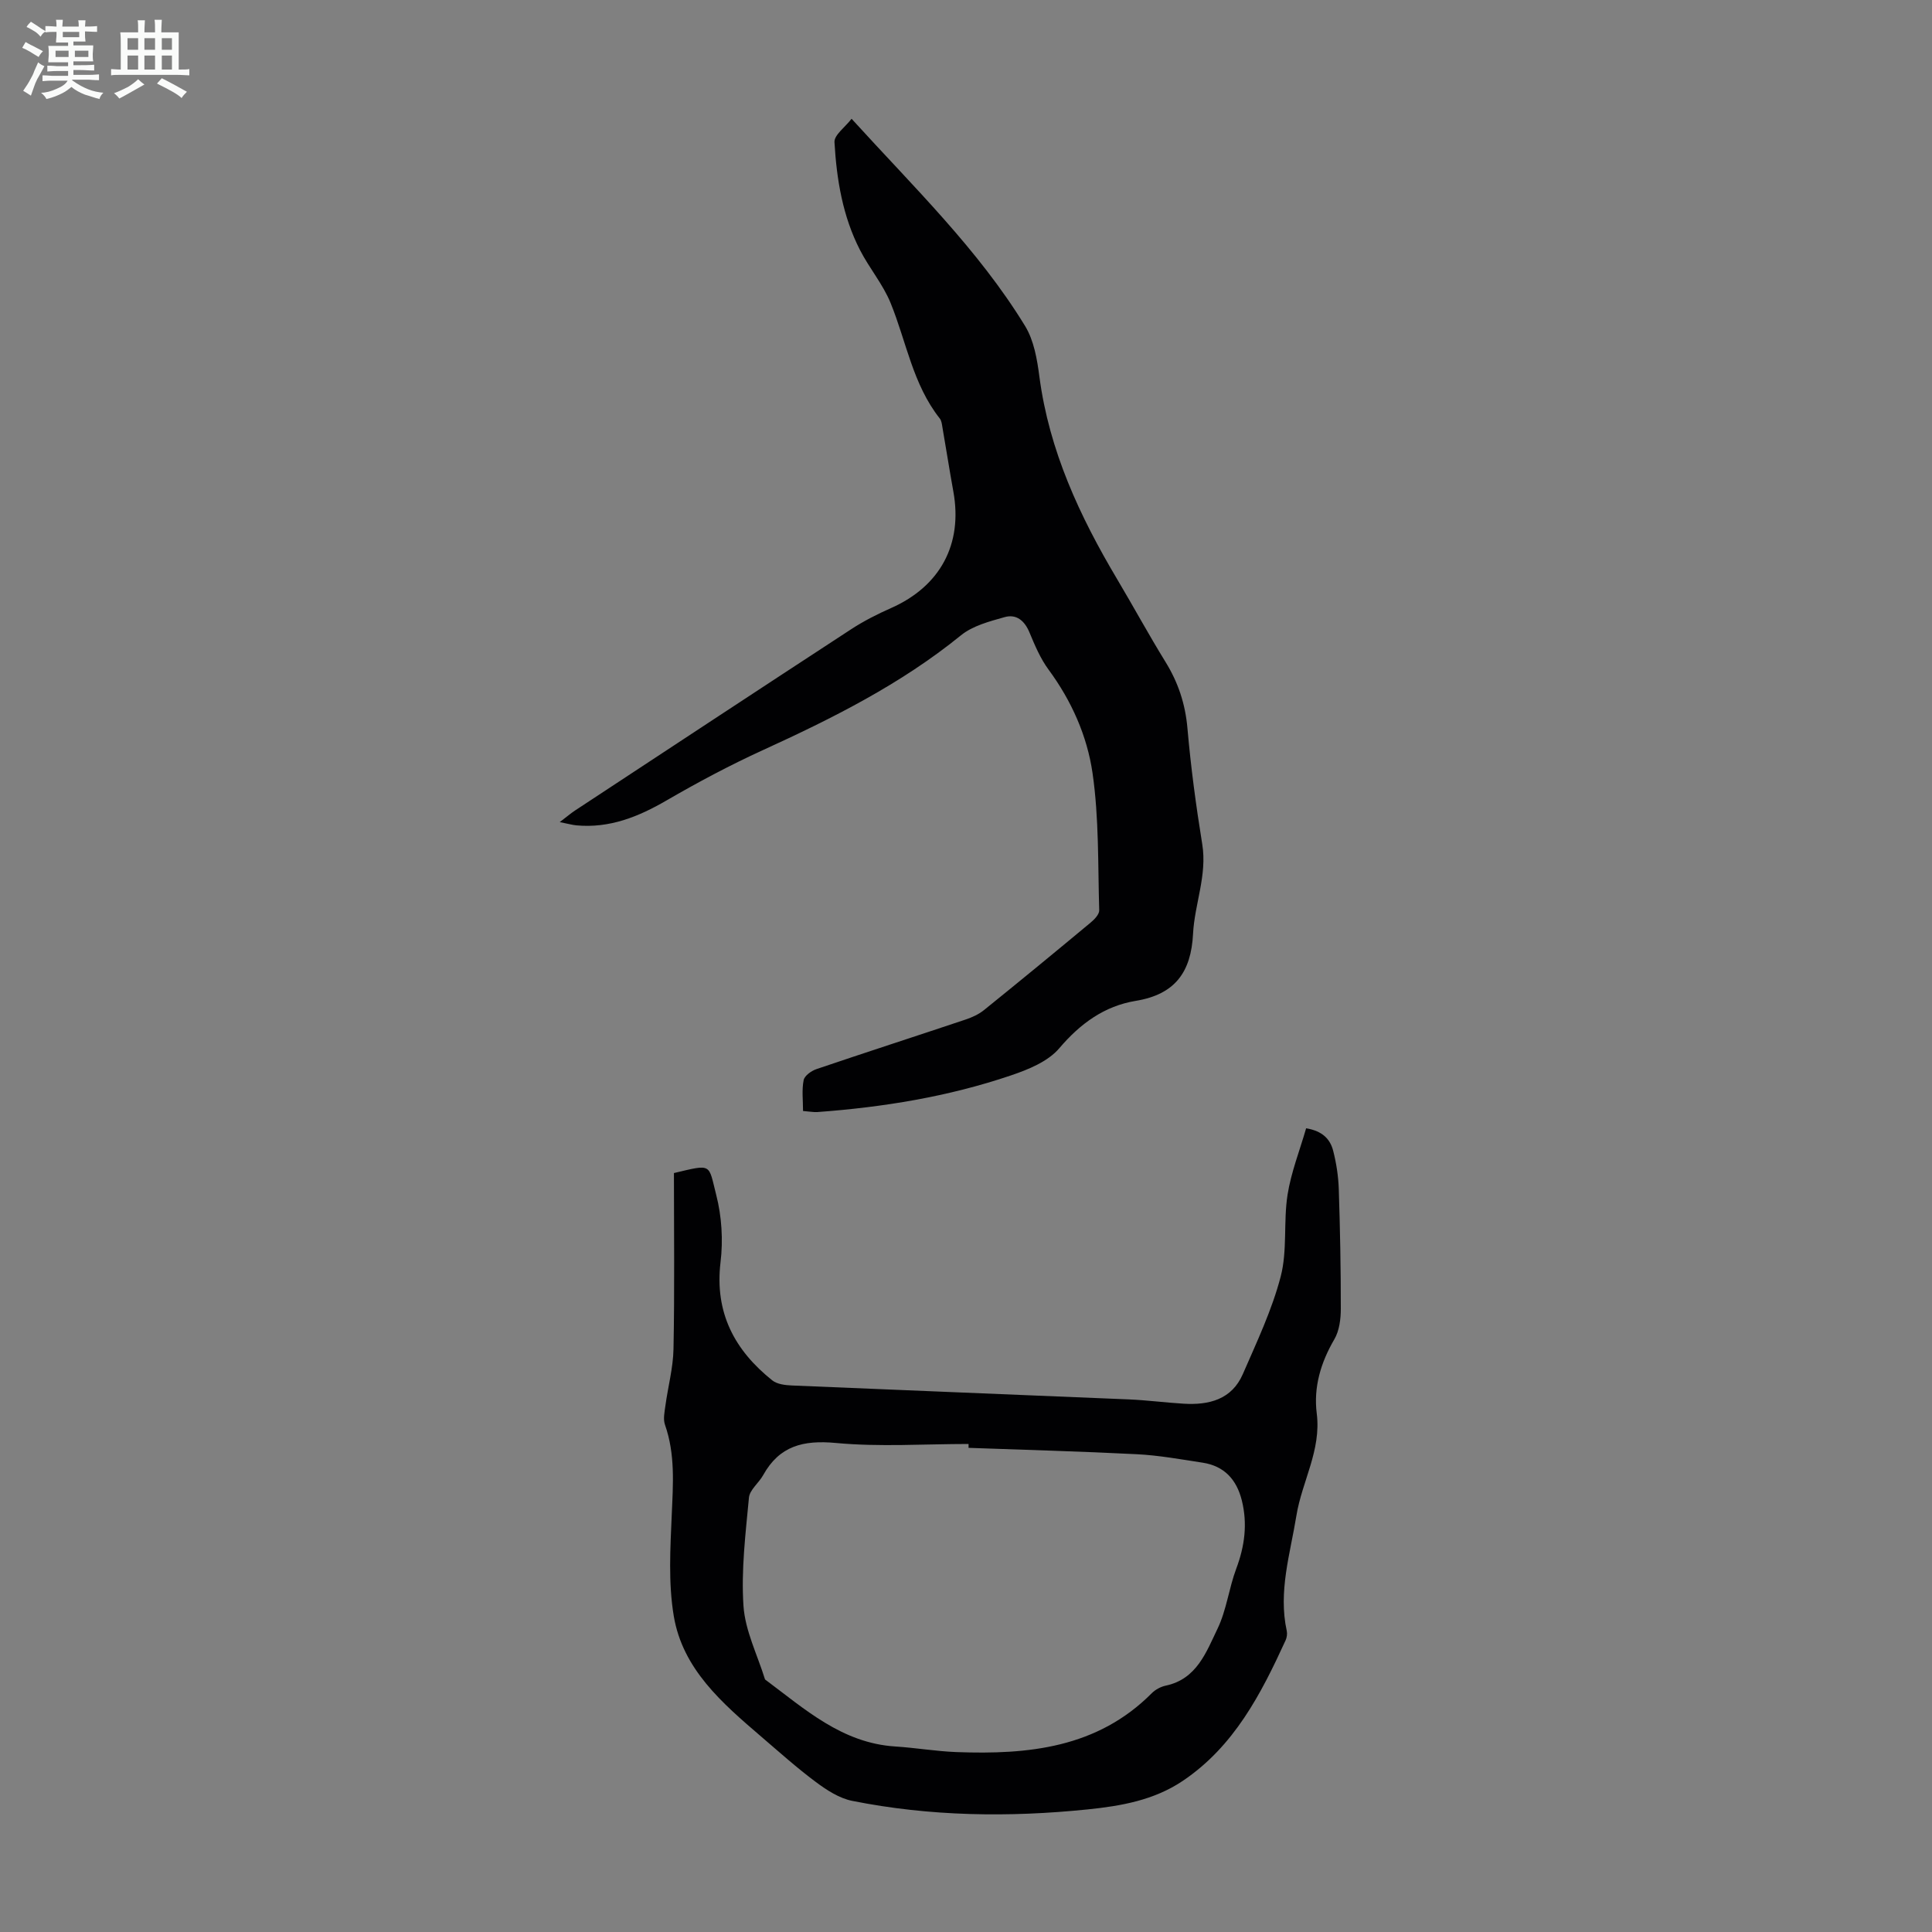 <svg enable-background="new 0 0 400 400" viewBox="0 0 400 400" xmlns="http://www.w3.org/2000/svg"><rect x="0" y="0" width="400" height="400" fill="#808080" stroke="none"/><path d="m6.8 9.5c.6.3 1.3.7 2.1 1.1-.4.4-.7.8-.9 1.2-.7-.4-1.3-.8-1.8-1.1s-1.1-.6-1.6-.8c.2-.4.5-.8.7-1.2.4.2.8.5 1.5.8zm.9 6.9c-.3.6-.5 1.1-.7 1.7s-.4 1.1-.6 1.7c-.6-.4-1.1-.7-1.6-1 .7-1 1.2-1.8 1.5-2.4.3-.5.6-1.1.8-1.7.3-.6.5-1.2.8-1.8.3.3.8.6 1.3.8-.7 1.3-1.2 2.2-1.5 2.7zm.1-11c.4.3 1 .7 1.7 1.1-.5.2-.8.6-1.1 1.1-.5-.6-1-1-1.4-1.2s-.9-.6-1.5-.8c.2-.4.5-.7.9-1.1.5.3.9.6 1.4.9zm10.5 13.1c1 .4 2 .6 3.1.7-.4.4-.7.8-.8 1.3-.9-.2-1.9-.6-3-.9-1-.4-2-.9-2.8-1.6-.5.4-1.1.9-1.9 1.3s-1.9.9-3.3 1.2c-.1-.3-.5-.8-1.1-1.3 1 0 2.1-.3 3.2-.8 1.2-.5 1.9-1 2.3-1.7h-3.2c-.4 0-1 0-2 .1v-1.2c1 0 1.7.1 2 .1h3.3v-1h-2.3c-.2 0-.9 0-2 .1v-1.2c1.2 0 1.9.1 2 .1h2.3v-.8h-4.1c0-.7.1-1.2.1-1.6 0-.5 0-1.1-.1-1.8h4.1v-.7h-2.5c0-.6.1-1.1.1-1.6v-.6h-.5c-.4 0-1 0-1.8.1v-1.3c1.2 0 1.9.1 2.1.1h.2c0-.3 0-.8-.1-1.4h1.4c0 .6-.1 1-.1 1.4h3.4c0-.4 0-.8-.1-1.3h1.5c0 .4-.1.9-.1 1.3.7 0 1.5 0 2.5-.1v1.2c-1 0-1.8-.1-2.5-.1v.6c0 .3 0 .8.1 1.5h-2.5v.8h4.1c0 .7-.1 1.3-.1 1.8s0 1 .1 1.5h-4.1v.8h1.4c.8 0 1.8 0 2.9-.1v1.2c-1 0-1.9-.1-2.8-.1h-1.5v1h3.2c.3 0 1 0 2.1-.1v1.2c-1.1 0-1.8-.1-2.1-.1h-3.4l-.1.1c1.4 1 2.4 1.5 3.4 1.9zm-4.1-6.7v-1.3h-2.7v1.3zm2.2-4.1v-1.1h-3.4v1.1zm1.9 4.1v-1.3h-2.8v1.3z" fill="#fafbfa"/><path d="m37 6.7v2.3 5.4c1 0 1.8 0 2.2-.1v1.3c-.6 0-1.5-.1-2.5-.1h-11.9c-.7 0-1.3 0-1.8.1v-1.3c.5 0 1.1.1 2 .1v-5.2c0-1 0-1.8-.1-2.5h3.7c0-1.3 0-2.1-.1-2.5h1.5c0 .4-.1 1.3-.1 2.5h2.2c0-1.2 0-2.1-.1-2.6h1.5c0 .4-.1 1.3-.1 2.6zm-12.3 13.7c-.3-.4-.7-.8-1.1-1.1 1.1-.4 2.1-.9 2.9-1.3.8-.5 1.5-1 2.1-1.6.4.4.9.8 1.3 1.1-2.5 1.4-4.2 2.4-5.2 2.9zm3.9-10.1v-2.4h-2.2v2.4zm0 4.1v-2.9h-2.2v2.9zm3.5-4.1v-2.4h-2.2v2.4zm0 4.1v-2.9h-2.2v2.9zm.4 2.9 1-1.1c.6.3 1.4.7 2.5 1.3s2 1.1 2.7 1.5c-.4.4-.8.8-1.1 1.3-.8-.8-2.5-1.7-5.1-3zm3.1-7v-2.4h-2.1v2.4zm0 4.1v-2.9h-2.1v2.9z" fill="#fafbfa"/><g fill="#010103"><path d="m166.26 230.02c0-2.24-.28-4.39.13-6.4.19-.92 1.6-1.92 2.67-2.28 10.26-3.48 20.57-6.81 30.84-10.25 1.35-.45 2.73-1.08 3.82-1.96 7.4-5.97 14.74-12.01 22.05-18.09.8-.66 1.84-1.73 1.81-2.58-.28-9.48-.03-19.05-1.38-28.39-1.11-7.68-4.34-14.96-9.09-21.41-1.7-2.3-2.86-5.05-3.97-7.72-1.01-2.44-2.71-3.86-5.15-3.17-3.14.89-6.6 1.78-9.04 3.77-12.46 10.12-26.61 17.19-41.08 23.8-6.78 3.1-13.4 6.63-19.85 10.37-5.85 3.4-11.82 5.81-18.7 5.17-.83-.08-1.64-.32-3.43-.67 1.51-1.16 2.29-1.82 3.13-2.38 19.06-12.54 38.11-25.09 57.21-37.56 2.61-1.7 5.43-3.13 8.28-4.39 10.16-4.51 14.85-13.22 12.87-24.12-.8-4.4-1.48-8.82-2.25-13.22-.11-.65-.18-1.42-.56-1.9-5.59-7.06-6.91-15.9-10.19-23.93-1.58-3.86-4.4-7.19-6.32-10.93-3.59-6.98-4.85-14.63-5.29-22.34-.09-1.49 2.22-3.12 3.54-4.85 12.87 14.16 26.22 27.04 35.92 42.9 1.84 3 2.5 6.92 2.97 10.52 2.02 15.3 8.34 28.87 16.11 41.93 3.37 5.67 6.52 11.47 9.98 17.08 2.64 4.27 4.12 8.73 4.56 13.79.7 8.02 1.77 16.01 3.06 23.96 1.05 6.43-1.58 12.36-1.9 18.54-.4 7.95-3.71 12.57-11.88 13.91-6.44 1.06-11.45 4.67-15.81 9.8-2.34 2.76-6.42 4.42-10.04 5.64-12.98 4.4-26.43 6.58-40.08 7.58-.85.04-1.73-.13-2.94-.22z"/><path d="m139.53 242.87c8.02-1.91 7.1-1.96 8.76 4.54 1.14 4.44 1.44 9.35.89 13.9-1.25 10.46 2.89 18.23 10.71 24.48 1.01.81 2.69 1 4.08 1.06 23.23.99 46.47 1.9 69.7 2.88 3.8.16 7.57.66 11.37.89 5.25.32 9.98-.85 12.28-6.14 2.88-6.63 6.03-13.26 7.84-20.21 1.4-5.38.54-11.31 1.41-16.89.73-4.65 2.51-9.13 3.85-13.78 3.48.57 5 2.33 5.6 4.66.66 2.57 1.07 5.26 1.16 7.92.27 8.25.43 16.52.42 24.77 0 2.13-.3 4.56-1.34 6.34-2.82 4.82-4.33 9.93-3.64 15.37.96 7.61-3.06 14.04-4.21 21.12-1.28 7.9-3.79 15.71-2 23.88.13.61.02 1.38-.24 1.95-5.11 11.15-10.67 21.95-21.29 29.1-5.98 4.02-12.79 5.2-19.7 5.91-16.32 1.67-32.62 1.45-48.74-1.77-2.67-.53-5.27-2.22-7.51-3.89-3.94-2.93-7.61-6.23-11.35-9.43-8.03-6.89-16.26-13.95-18.09-24.99-1.14-6.83-.71-13.99-.41-20.98.27-6.29.74-12.47-1.4-18.57-.41-1.16-.1-2.62.08-3.92.53-3.94 1.61-7.86 1.68-11.8.24-12.07.09-24.16.09-36.4zm61 56.89c0-.27 0-.53 0-.8-9.17 0-18.39.64-27.48-.21-6.76-.63-11.69.61-15.05 6.67-.9 1.62-2.79 3.03-2.94 4.66-.7 7.46-1.63 15-1.13 22.42.35 5.15 2.9 10.15 4.46 15.21 8.22 6.12 15.93 13.18 26.96 13.88 4.24.27 8.45 1 12.68 1.16 14.85.55 29.15-.84 40.44-12.2.75-.75 1.86-1.34 2.9-1.56 6.41-1.36 8.37-6.94 10.71-11.79 1.86-3.86 2.35-8.36 3.87-12.42 1.75-4.66 2.36-9.27 1.16-14.12-1.08-4.33-3.63-7.14-8.12-7.83-4.52-.69-9.06-1.52-13.62-1.75-11.59-.59-23.22-.9-34.84-1.32z"/></g></svg>
